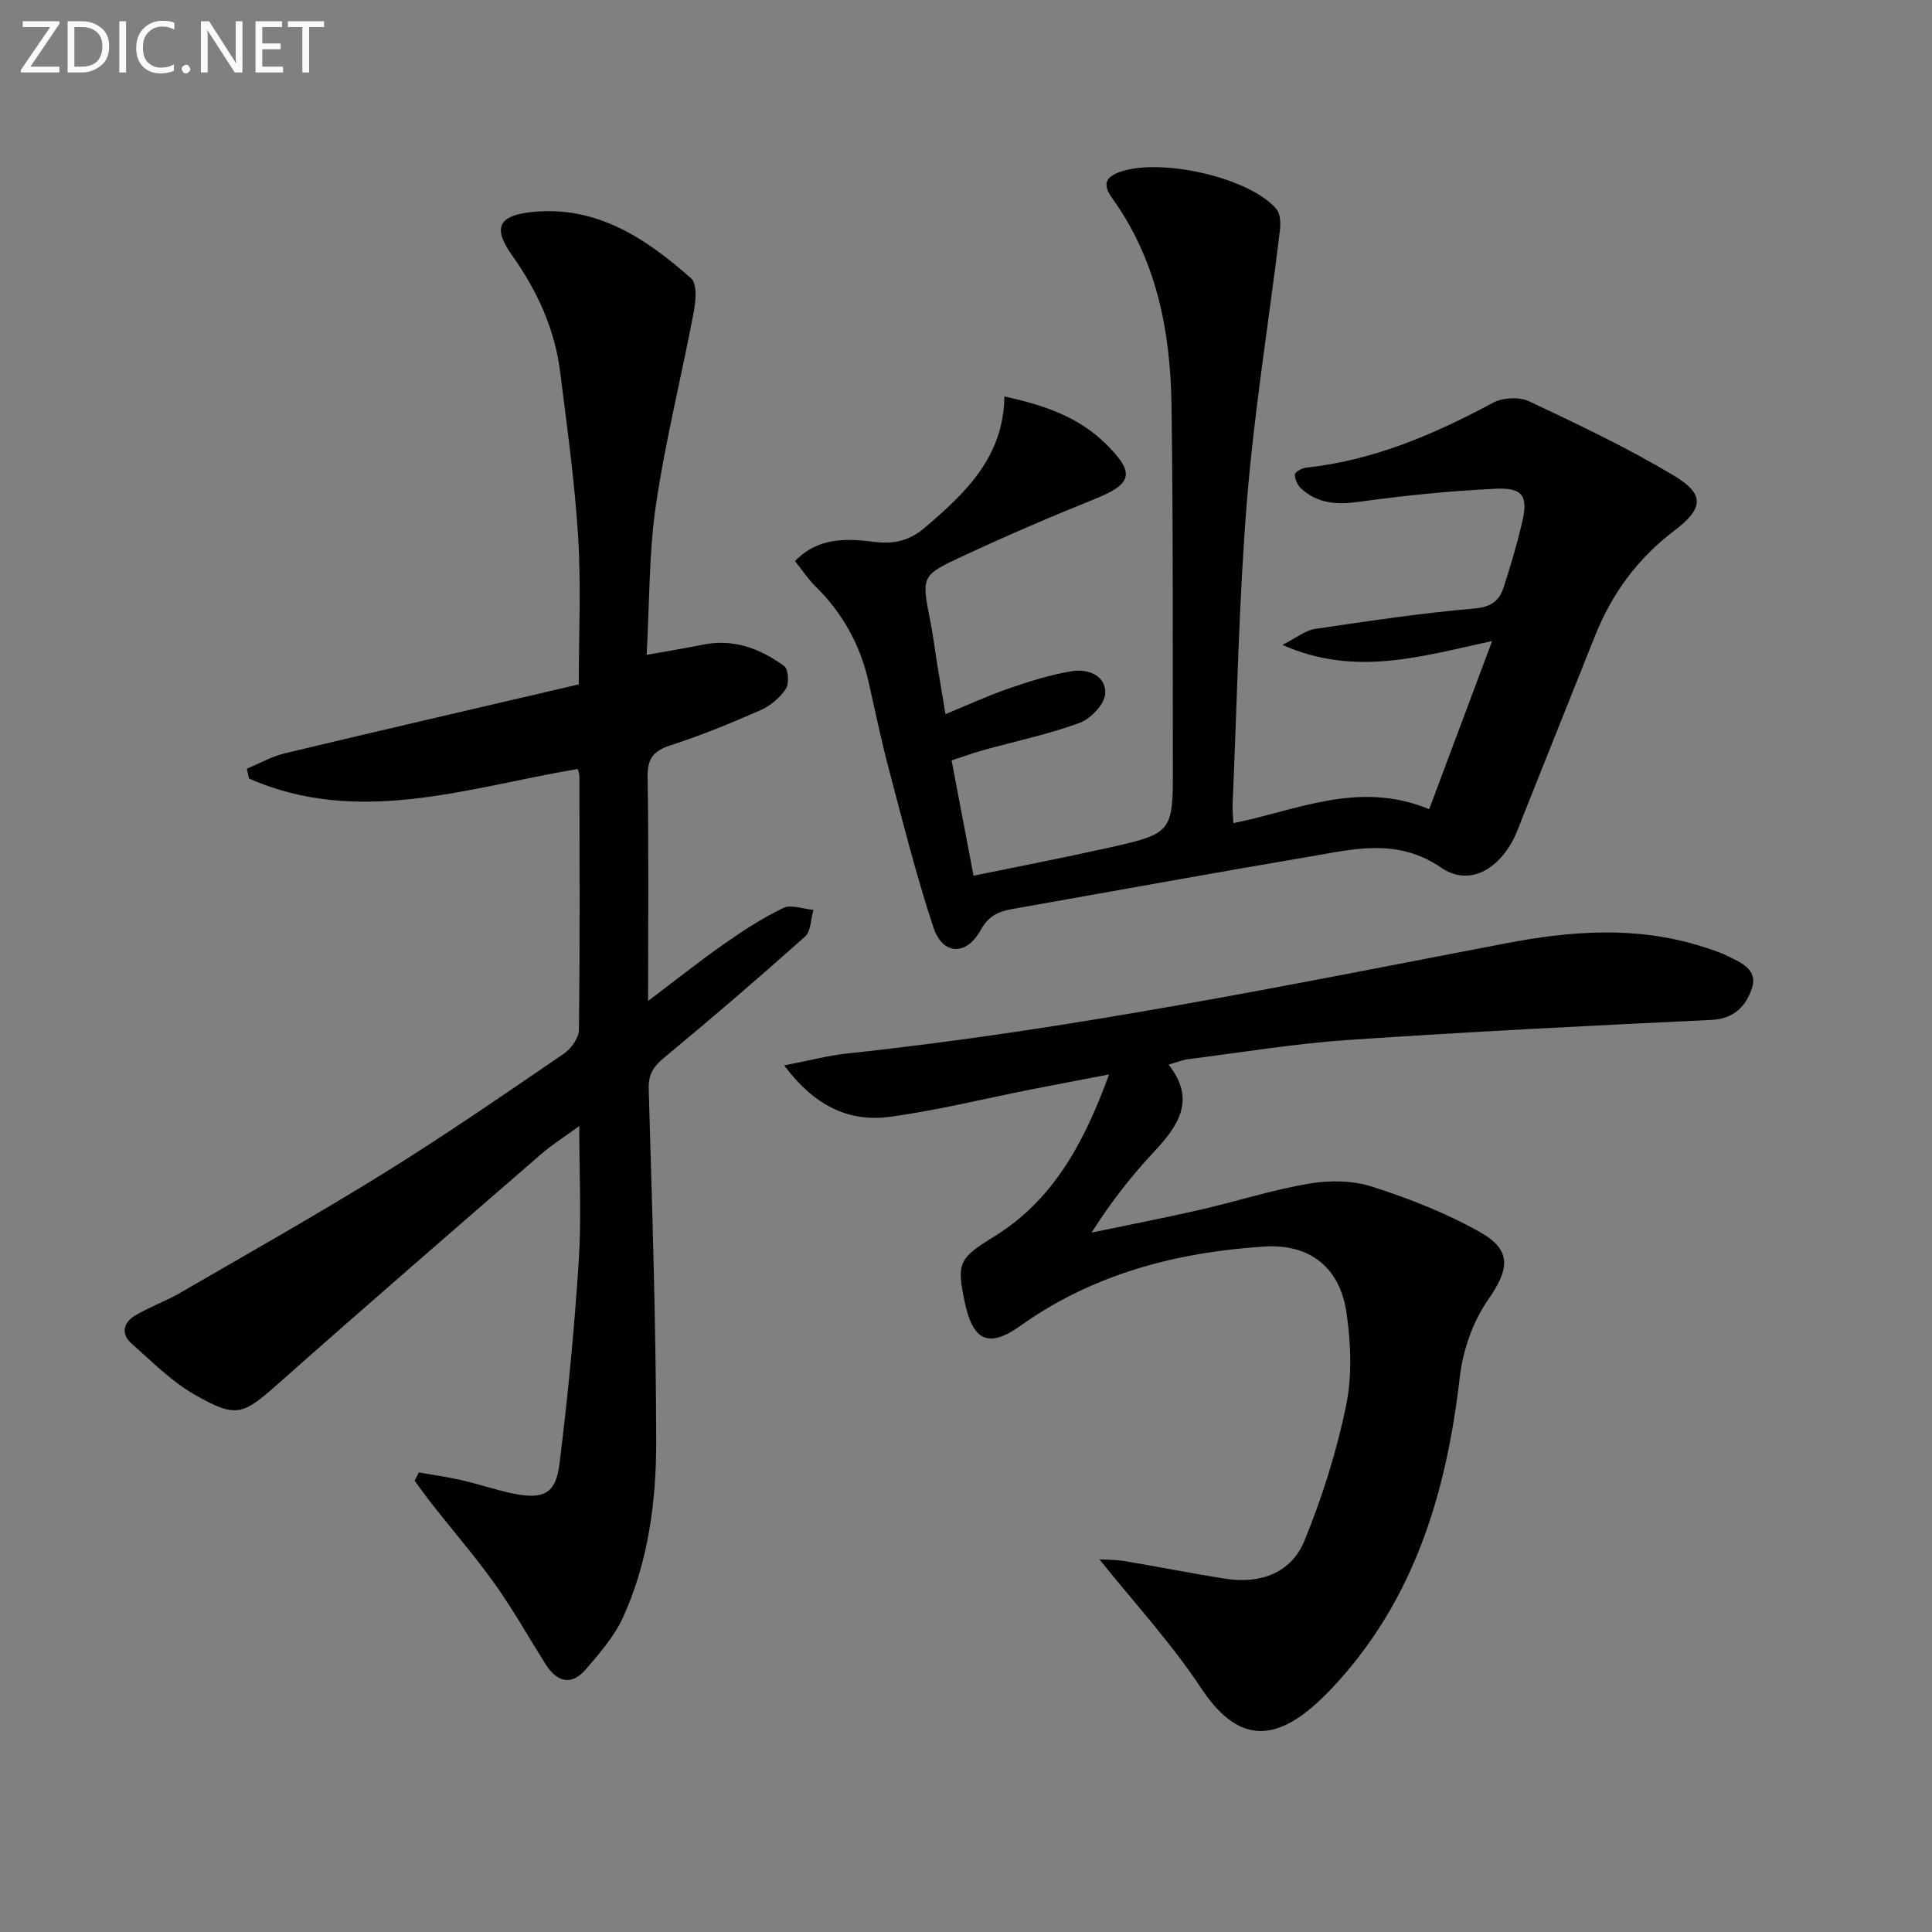 <svg enable-background="new 0 0 400 400" viewBox="0 0 400 400" xmlns="http://www.w3.org/2000/svg"><rect x="0" y="0" width="400" height="400" fill="#808080" stroke="none"/><path d="m86.73 304.85c2.96.53 5.95.94 8.87 1.61 3.55.81 7.01 2.01 10.58 2.75 6.25 1.29 8.86.11 9.63-5.98 1.76-13.98 3.1-28.04 4.01-42.11.58-8.95.11-17.98.11-27.98-3.01 2.2-5.62 3.83-7.92 5.83-18.1 15.7-36.22 31.38-54.14 47.27-7.6 6.74-8.83 7.51-17.62 2.48-4.79-2.75-8.83-6.86-13.02-10.56-2.28-2.01-1.66-4.36.73-5.79 2.96-1.77 6.28-2.93 9.27-4.66 14.21-8.24 28.54-16.31 42.49-24.97 12.58-7.81 24.78-16.23 37.01-24.58 1.51-1.03 3.11-3.25 3.13-4.94.22-17.5.12-35 .1-52.49 0-.48-.21-.96-.34-1.52-22.68 3.79-45.28 11.99-68.08 1.98-.14-.68-.29-1.36-.43-2.04 2.62-1.08 5.15-2.54 7.87-3.19 20.16-4.82 40.35-9.48 60.85-14.27 0-10.24.49-20.4-.13-30.49-.7-11.41-2.3-22.78-3.72-34.14-1.11-8.92-4.76-16.88-9.96-24.19-4.05-5.69-2.85-8.25 4.08-8.97 13.47-1.4 23.64 5.47 33 13.74 1.26 1.12.97 4.67.54 6.93-2.53 13.33-5.85 26.53-7.83 39.94-1.47 9.96-1.32 20.17-1.93 31.07 4.39-.79 8.07-1.38 11.72-2.12 6.33-1.27 11.83.84 16.76 4.44.87.64 1.06 3.61.35 4.7-1.21 1.84-3.19 3.52-5.22 4.42-6.06 2.67-12.22 5.2-18.52 7.24-3.55 1.14-4.95 2.64-4.89 6.55.25 15.11.1 30.23.1 46.43 5.74-4.33 10.6-8.21 15.68-11.77 3.94-2.76 8.01-5.42 12.33-7.49 1.63-.78 4.12.22 6.22.41-.55 1.87-.5 4.41-1.73 5.51-9.55 8.53-19.26 16.88-29.13 25.04-2.26 1.87-3.33 3.46-3.24 6.55.7 24.29 1.51 48.58 1.55 72.88.02 12.45-1.62 24.93-6.85 36.45-1.8 3.96-4.85 7.45-7.73 10.8-3.03 3.52-6.01 2.61-8.35-1.1-3.45-5.49-6.64-11.17-10.39-16.45-4.04-5.68-8.62-10.97-12.94-16.46-1.3-1.65-2.5-3.36-3.75-5.05.28-.58.58-1.15.88-1.71z" fill="#010100"/><path d="m255.36 170.42c13.39-2.69 25.92-8.9 40.54-2.89 4.15-11.08 8.35-22.32 13.03-34.81-14.76 3.18-28.35 7.47-43.43.8 3.03-1.54 4.77-3 6.68-3.29 10.98-1.63 21.98-3.29 33.03-4.24 3.51-.3 5.2-1.59 6.11-4.41 1.43-4.41 2.75-8.87 3.81-13.38 1.3-5.49.19-7.28-5.5-7.01-9.43.45-18.86 1.4-28.22 2.7-4.59.64-8.58.41-12.04-2.76-.74-.68-1.29-1.93-1.28-2.9.01-.5 1.44-1.31 2.29-1.4 13.99-1.5 26.56-6.9 38.8-13.48 2-1.07 5.41-1.21 7.44-.25 10.17 4.8 20.39 9.64 30.02 15.42 6.36 3.82 6.05 6.77-.01 11.36-7.53 5.7-12.86 12.95-16.34 21.63-5.01 12.48-9.97 24.99-14.97 37.48-.74 1.84-1.37 3.76-2.35 5.47-3.42 5.98-9.13 8.9-14.58 5.18-9.06-6.19-18.02-3.86-27.19-2.3-20.6 3.5-41.17 7.25-61.75 10.89-2.79.49-4.84 1.46-6.43 4.36-2.95 5.36-7.86 5.17-9.76-.56-3.54-10.67-6.27-21.62-9.16-32.51-1.62-6.09-2.9-12.27-4.29-18.42-1.74-7.67-5.41-14.24-11.03-19.76-1.5-1.48-2.67-3.28-4.19-5.17 4.93-5.1 10.96-4.66 16.54-3.97 4.27.53 7.36-.4 10.45-3.04 8.35-7.15 16.21-14.56 16.37-27.09 7.99 1.76 15.24 4.14 21 9.83 6.13 6.06 5.54 8.26-2.35 11.44-9.24 3.72-18.39 7.67-27.42 11.87-8.51 3.95-8.38 4.14-6.58 13.33.61 3.09.99 6.23 1.5 9.34.47 2.93.97 5.87 1.65 9.98 4.6-1.89 8.72-3.81 13-5.28 4.33-1.49 8.75-2.92 13.25-3.63 3.27-.52 7.06.94 6.82 4.7-.14 2.18-3.03 5.18-5.33 6.03-6.52 2.38-13.38 3.81-20.1 5.68-2.04.57-4.03 1.31-6.37 2.07 1.5 7.9 2.94 15.49 4.54 23.88 9.38-1.93 18.43-3.68 27.43-5.68 13.86-3.08 13.87-3.15 13.84-17.22-.05-24.82.07-49.65-.28-74.47-.22-15.32-3.05-30.08-12.29-42.92-1.81-2.51-1.79-4.28 1.79-5.49 8.39-2.85 26.65 1.2 32.22 7.75.87 1.02.89 3.1.7 4.61-2.26 18.6-5.28 37.13-6.8 55.78-1.69 20.87-2.05 41.84-2.97 62.77-.06 1.18.08 2.33.16 3.98z" fill="#010100"/><path d="m227.63 322.85c1.39.09 3.34.04 5.24.36 7 1.17 13.96 2.59 20.97 3.66 7.14 1.09 13.5-1.2 16.24-7.89 3.67-8.98 6.63-18.38 8.6-27.87 1.28-6.18 1.02-12.94.11-19.24-1.36-9.5-7.6-14.39-17.09-13.78-18.18 1.18-35.39 5.67-50.51 16.45-6.37 4.54-9.69 3.16-11.38-4.64-1.81-8.36-1.35-9.36 5.84-13.77 12.32-7.55 18.73-19.33 23.97-33.68-6.02 1.16-11.09 2.11-16.16 3.11-9.75 1.92-19.44 4.35-29.27 5.67-8.66 1.16-15.75-2.48-21.83-10.65 5.04-.97 9.13-2.06 13.3-2.5 45.78-4.86 90.83-14.09 135.97-22.75 13.55-2.6 26.97-3.63 40.37.52 1.89.59 3.82 1.17 5.58 2.04 2.8 1.39 6.46 2.77 5.12 6.77-1.22 3.64-3.67 6.27-8.35 6.5-25.08 1.19-50.15 2.45-75.2 4.15-11.09.75-22.1 2.59-33.14 3.98-1.13.14-2.22.61-4.06 1.13 5.79 7.36 1.94 12.74-3.11 18.14-4.64 4.96-8.84 10.33-12.84 16.63 7.45-1.55 14.92-2.99 22.34-4.69 7.6-1.74 15.06-4.15 22.72-5.45 4.22-.72 9.02-.66 13.05.64 7.68 2.48 15.36 5.47 22.36 9.44 6.69 3.78 5.96 7.72 1.6 14.01-3.14 4.52-5.2 10.43-5.83 15.94-2.77 23.97-9.38 46.17-26.3 64.26-1.36 1.45-2.79 2.85-4.3 4.14-9.24 7.86-16.29 6.07-22.94-3.93-6.16-9.34-13.85-17.68-21.07-26.7z" fill="#010100"/><g fill="#fafafa"><path d="m12.4 4.8-6.1 9h6v1.2h-8v-.5l6.1-8.9h-5.7v-1.2h7.6v.4z"/><path d="m14 15v-10.6h3c1.6 0 2.9.5 4 1.4s1.6 2.2 1.6 3.8-.5 3-1.6 3.9-2.4 1.5-4 1.5zm1.4-9.4v8.2h1.6c1.3 0 2.4-.4 3.1-1.1s1.1-1.8 1.1-3.1-.4-2.3-1.2-3-1.8-1-3.1-1z"/><path d="m26.1 4.4v10.6h-1.4v-10.6z"/><path d="m36.1 14.6c-.8.4-1.8.6-2.9.6-1.5 0-2.7-.5-3.6-1.4s-1.4-2.2-1.4-3.8c0-1.7.5-3.1 1.5-4.1s2.3-1.6 3.9-1.6c1 0 1.8.1 2.5.4v1.4c-.8-.4-1.6-.6-2.5-.6-1.2 0-2.1.4-2.9 1.2s-1.1 1.8-1.1 3.2c0 1.3.3 2.3 1 3s1.6 1.1 2.7 1.1c1 0 2-.2 2.7-.7v1.3z"/><path d="m37.6 14.3c0-.2.1-.5.3-.6s.4-.3.6-.3c.3 0 .5.1.6.3s.3.4.3.6-.1.4-.3.6-.4.3-.6.3c-.3 0-.5-.1-.6-.3s-.3-.4-.3-.6z"/><path d="m50.2 15h-1.6l-5.3-8.2c-.2-.2-.3-.5-.4-.7 0 .2.1.7.1 1.5v7.4h-1.4v-10.6h1.7l5.2 8.1c.2.4.4.6.4.7 0-.3-.1-.8-.1-1.5v-7.3h1.4z"/><path d="m58.6 15h-5.7v-10.6h5.5v1.2h-4.1v3.4h3.8v1.2h-3.8v3.6h4.3z"/><path d="m67.1 5.6h-3.1v9.4h-1.4v-9.4h-3v-1.2h7.5z"/></g></svg>
